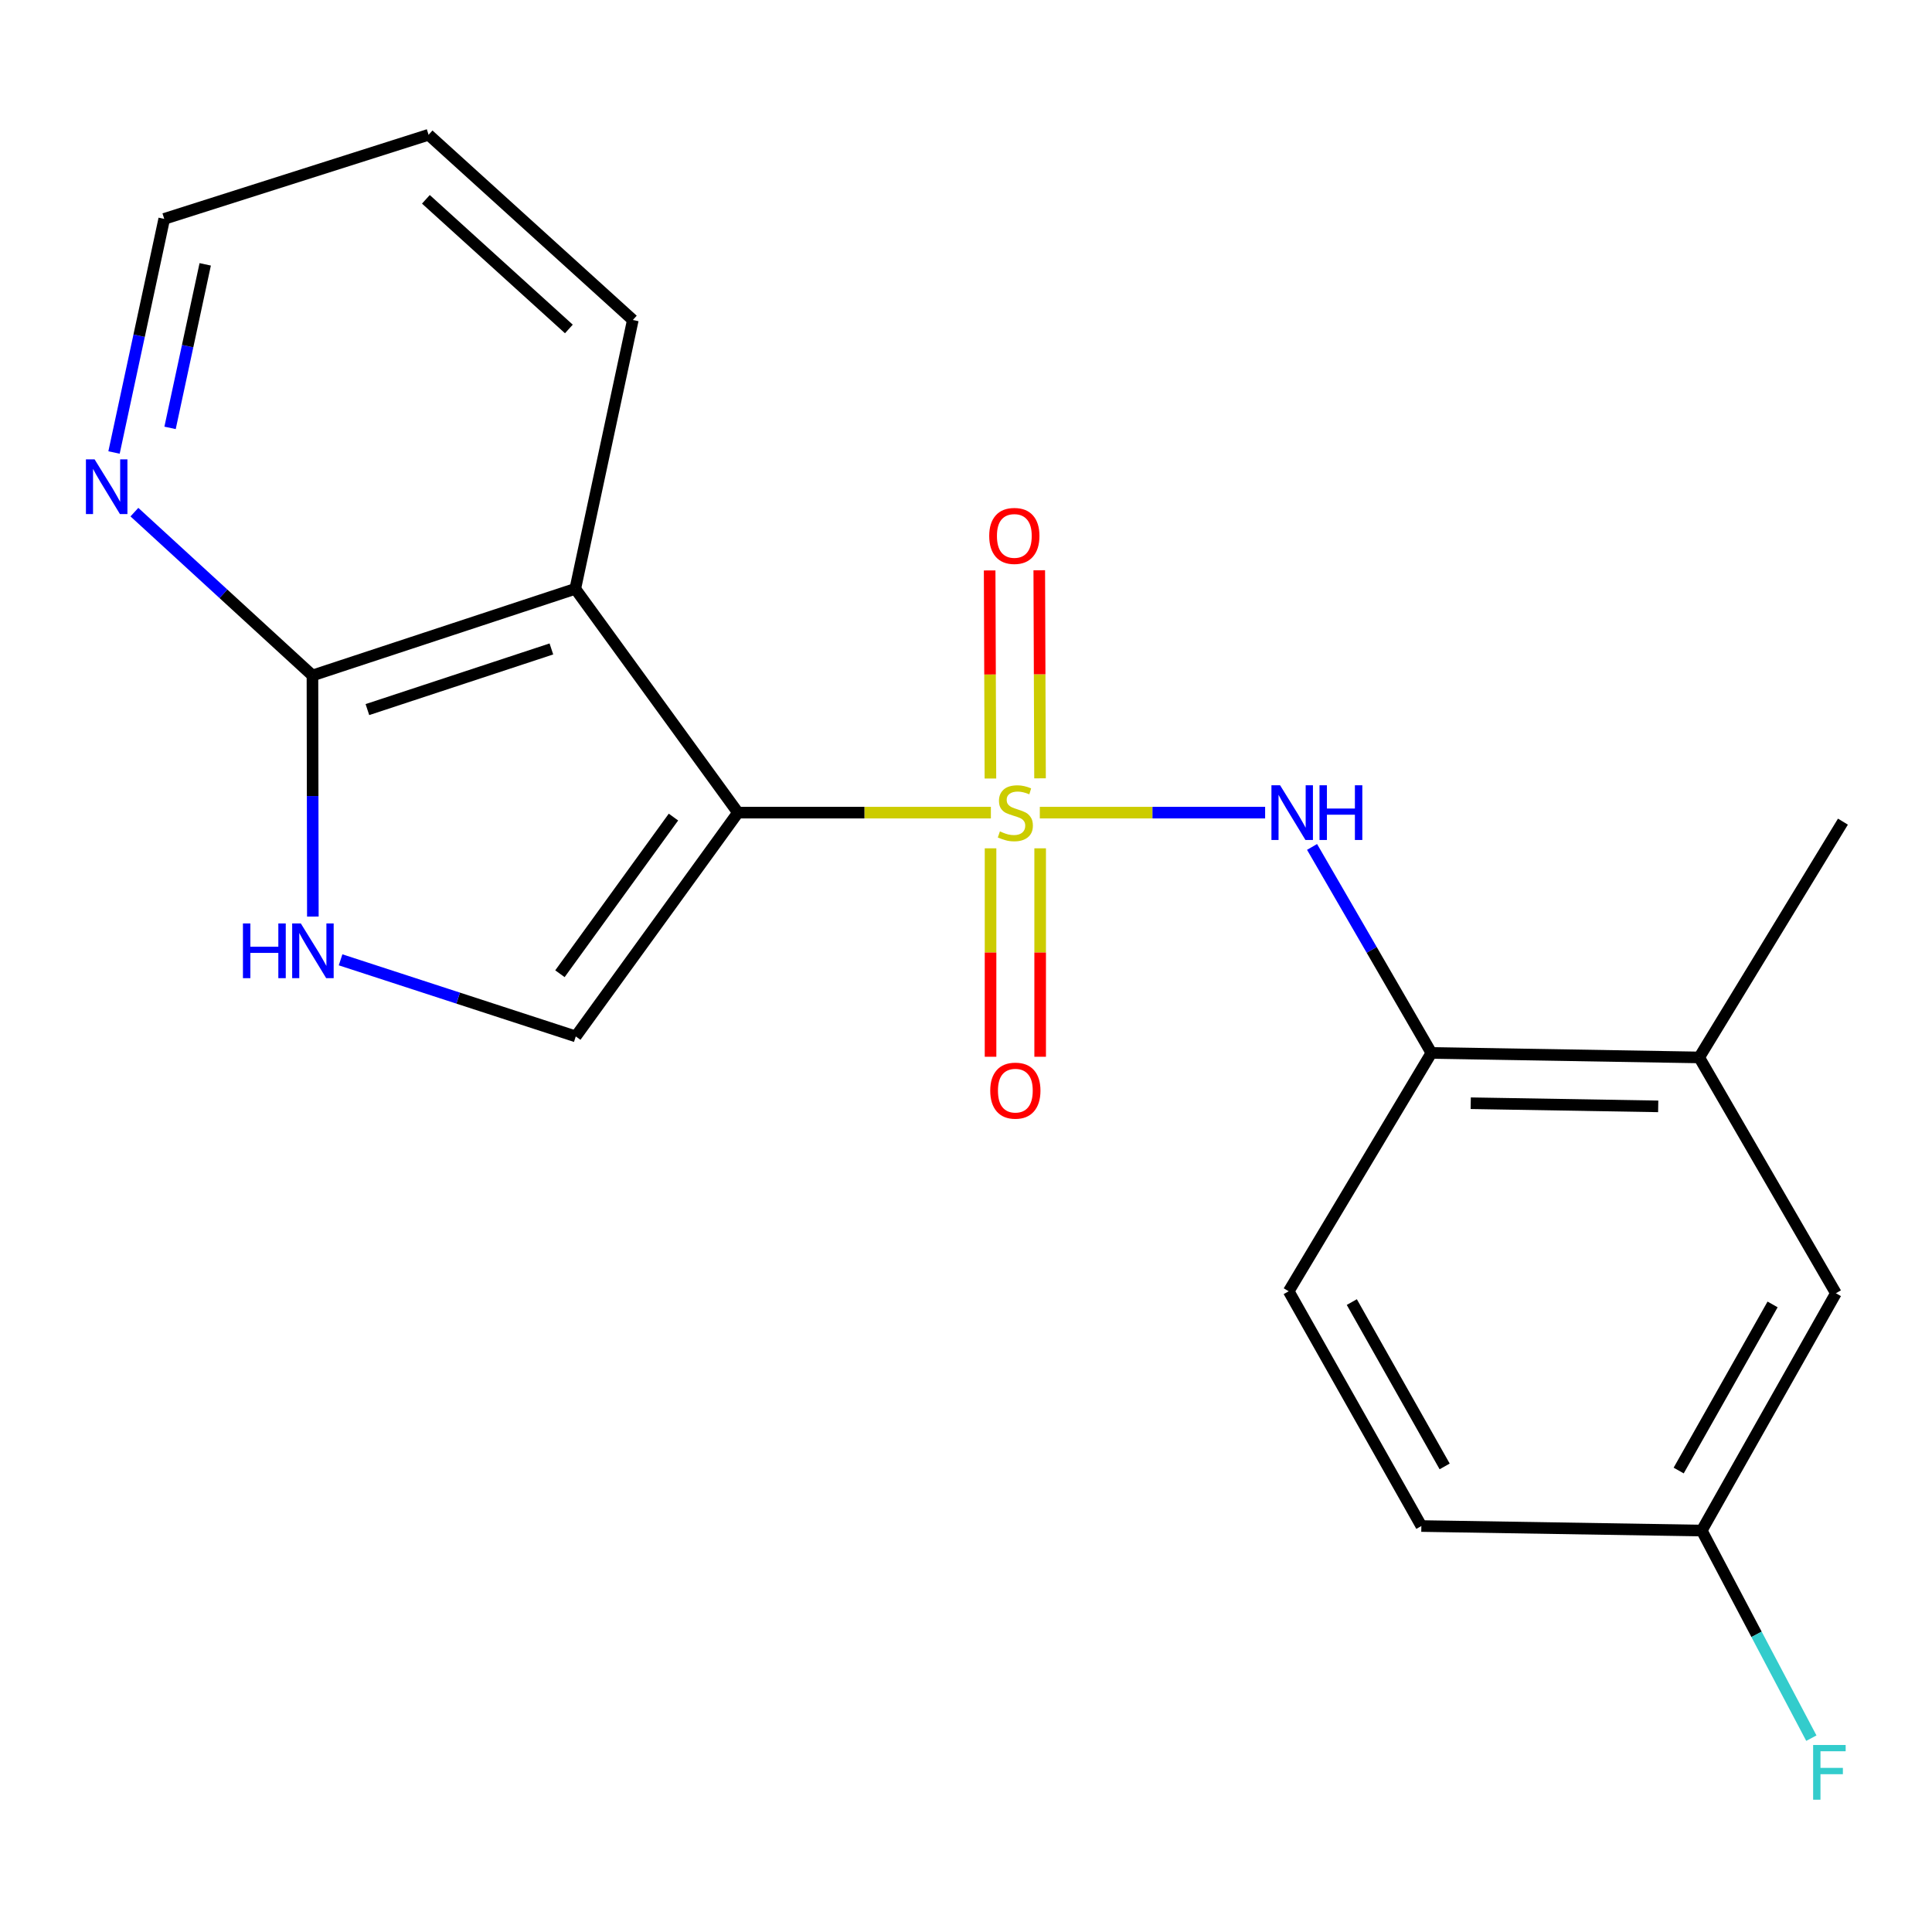 <?xml version='1.0' encoding='iso-8859-1'?>
<svg version='1.1' baseProfile='full'
              xmlns='http://www.w3.org/2000/svg'
                      xmlns:rdkit='http://www.rdkit.org/xml'
                      xmlns:xlink='http://www.w3.org/1999/xlink'
                  xml:space='preserve'
width='1000px' height='1000px' viewBox='0 0 1000 1000'>
<!-- END OF HEADER -->
<rect style='opacity:1.0;fill:#FFFFFF;stroke:none' width='1000' height='1000' x='0' y='0'> </rect>
<path class='bond-0' d='M 512.875,420.615 L 447.423,420.615' style='fill:none;fill-rule:evenodd;stroke:#CCCC00;stroke-width:6px;stroke-linecap:butt;stroke-linejoin:miter;stroke-opacity:1' />
<path class='bond-0' d='M 447.423,420.615 L 381.971,420.615' style='fill:none;fill-rule:evenodd;stroke:#000000;stroke-width:6px;stroke-linecap:butt;stroke-linejoin:miter;stroke-opacity:1' />
<path class='bond-3' d='M 538.207,420.615 L 596.517,420.615' style='fill:none;fill-rule:evenodd;stroke:#CCCC00;stroke-width:6px;stroke-linecap:butt;stroke-linejoin:miter;stroke-opacity:1' />
<path class='bond-3' d='M 596.517,420.615 L 654.827,420.615' style='fill:none;fill-rule:evenodd;stroke:#0000FF;stroke-width:6px;stroke-linecap:butt;stroke-linejoin:miter;stroke-opacity:1' />
<path class='bond-7' d='M 512.704,439.091 L 512.704,493.034' style='fill:none;fill-rule:evenodd;stroke:#CCCC00;stroke-width:6px;stroke-linecap:butt;stroke-linejoin:miter;stroke-opacity:1' />
<path class='bond-7' d='M 512.704,493.034 L 512.704,546.978' style='fill:none;fill-rule:evenodd;stroke:#FF0000;stroke-width:6px;stroke-linecap:butt;stroke-linejoin:miter;stroke-opacity:1' />
<path class='bond-7' d='M 538.385,439.091 L 538.385,493.034' style='fill:none;fill-rule:evenodd;stroke:#CCCC00;stroke-width:6px;stroke-linecap:butt;stroke-linejoin:miter;stroke-opacity:1' />
<path class='bond-7' d='M 538.385,493.034 L 538.385,546.978' style='fill:none;fill-rule:evenodd;stroke:#FF0000;stroke-width:6px;stroke-linecap:butt;stroke-linejoin:miter;stroke-opacity:1' />
<path class='bond-8' d='M 538.32,402.865 L 538.122,349.015' style='fill:none;fill-rule:evenodd;stroke:#CCCC00;stroke-width:6px;stroke-linecap:butt;stroke-linejoin:miter;stroke-opacity:1' />
<path class='bond-8' d='M 538.122,349.015 L 537.923,295.165' style='fill:none;fill-rule:evenodd;stroke:#FF0000;stroke-width:6px;stroke-linecap:butt;stroke-linejoin:miter;stroke-opacity:1' />
<path class='bond-8' d='M 512.639,402.96 L 512.44,349.11' style='fill:none;fill-rule:evenodd;stroke:#CCCC00;stroke-width:6px;stroke-linecap:butt;stroke-linejoin:miter;stroke-opacity:1' />
<path class='bond-8' d='M 512.44,349.11 L 512.242,295.26' style='fill:none;fill-rule:evenodd;stroke:#FF0000;stroke-width:6px;stroke-linecap:butt;stroke-linejoin:miter;stroke-opacity:1' />
<path class='bond-1' d='M 381.971,420.615 L 297.764,304.777' style='fill:none;fill-rule:evenodd;stroke:#000000;stroke-width:6px;stroke-linecap:butt;stroke-linejoin:miter;stroke-opacity:1' />
<path class='bond-2' d='M 381.971,420.615 L 298.021,536.453' style='fill:none;fill-rule:evenodd;stroke:#000000;stroke-width:6px;stroke-linecap:butt;stroke-linejoin:miter;stroke-opacity:1' />
<path class='bond-2' d='M 348.583,422.921 L 289.818,504.007' style='fill:none;fill-rule:evenodd;stroke:#000000;stroke-width:6px;stroke-linecap:butt;stroke-linejoin:miter;stroke-opacity:1' />
<path class='bond-5' d='M 297.764,304.777 L 161.723,349.62' style='fill:none;fill-rule:evenodd;stroke:#000000;stroke-width:6px;stroke-linecap:butt;stroke-linejoin:miter;stroke-opacity:1' />
<path class='bond-5' d='M 285.397,335.894 L 190.169,367.284' style='fill:none;fill-rule:evenodd;stroke:#000000;stroke-width:6px;stroke-linecap:butt;stroke-linejoin:miter;stroke-opacity:1' />
<path class='bond-14' d='M 297.764,304.777 L 327.554,165.626' style='fill:none;fill-rule:evenodd;stroke:#000000;stroke-width:6px;stroke-linecap:butt;stroke-linejoin:miter;stroke-opacity:1' />
<path class='bond-4' d='M 298.021,536.453 L 237.152,516.627' style='fill:none;fill-rule:evenodd;stroke:#000000;stroke-width:6px;stroke-linecap:butt;stroke-linejoin:miter;stroke-opacity:1' />
<path class='bond-4' d='M 237.152,516.627 L 176.283,496.802' style='fill:none;fill-rule:evenodd;stroke:#0000FF;stroke-width:6px;stroke-linecap:butt;stroke-linejoin:miter;stroke-opacity:1' />
<path class='bond-6' d='M 679.117,438.369 L 710.001,491.684' style='fill:none;fill-rule:evenodd;stroke:#0000FF;stroke-width:6px;stroke-linecap:butt;stroke-linejoin:miter;stroke-opacity:1' />
<path class='bond-6' d='M 710.001,491.684 L 740.884,544.999' style='fill:none;fill-rule:evenodd;stroke:#000000;stroke-width:6px;stroke-linecap:butt;stroke-linejoin:miter;stroke-opacity:1' />
<path class='bond-20' d='M 161.935,474.415 L 161.829,412.018' style='fill:none;fill-rule:evenodd;stroke:#0000FF;stroke-width:6px;stroke-linecap:butt;stroke-linejoin:miter;stroke-opacity:1' />
<path class='bond-20' d='M 161.829,412.018 L 161.723,349.62' style='fill:none;fill-rule:evenodd;stroke:#000000;stroke-width:6px;stroke-linecap:butt;stroke-linejoin:miter;stroke-opacity:1' />
<path class='bond-10' d='M 161.723,349.62 L 115.646,307.352' style='fill:none;fill-rule:evenodd;stroke:#000000;stroke-width:6px;stroke-linecap:butt;stroke-linejoin:miter;stroke-opacity:1' />
<path class='bond-10' d='M 115.646,307.352 L 69.569,265.083' style='fill:none;fill-rule:evenodd;stroke:#0000FF;stroke-width:6px;stroke-linecap:butt;stroke-linejoin:miter;stroke-opacity:1' />
<path class='bond-9' d='M 740.884,544.999 L 879.507,547.325' style='fill:none;fill-rule:evenodd;stroke:#000000;stroke-width:6px;stroke-linecap:butt;stroke-linejoin:miter;stroke-opacity:1' />
<path class='bond-9' d='M 761.247,571.026 L 858.283,572.654' style='fill:none;fill-rule:evenodd;stroke:#000000;stroke-width:6px;stroke-linecap:butt;stroke-linejoin:miter;stroke-opacity:1' />
<path class='bond-12' d='M 740.884,544.999 L 667.035,668.356' style='fill:none;fill-rule:evenodd;stroke:#000000;stroke-width:6px;stroke-linecap:butt;stroke-linejoin:miter;stroke-opacity:1' />
<path class='bond-11' d='M 879.507,547.325 L 950.26,669.384' style='fill:none;fill-rule:evenodd;stroke:#000000;stroke-width:6px;stroke-linecap:butt;stroke-linejoin:miter;stroke-opacity:1' />
<path class='bond-18' d='M 879.507,547.325 L 953.898,425.281' style='fill:none;fill-rule:evenodd;stroke:#000000;stroke-width:6px;stroke-linecap:butt;stroke-linejoin:miter;stroke-opacity:1' />
<path class='bond-22' d='M 59.021,234.212 L 72.014,173.752' style='fill:none;fill-rule:evenodd;stroke:#0000FF;stroke-width:6px;stroke-linecap:butt;stroke-linejoin:miter;stroke-opacity:1' />
<path class='bond-22' d='M 72.014,173.752 L 85.007,113.293' style='fill:none;fill-rule:evenodd;stroke:#000000;stroke-width:6px;stroke-linecap:butt;stroke-linejoin:miter;stroke-opacity:1' />
<path class='bond-22' d='M 88.027,221.47 L 97.122,179.148' style='fill:none;fill-rule:evenodd;stroke:#0000FF;stroke-width:6px;stroke-linecap:butt;stroke-linejoin:miter;stroke-opacity:1' />
<path class='bond-22' d='M 97.122,179.148 L 106.217,136.827' style='fill:none;fill-rule:evenodd;stroke:#000000;stroke-width:6px;stroke-linecap:butt;stroke-linejoin:miter;stroke-opacity:1' />
<path class='bond-21' d='M 950.26,669.384 L 880.82,792.213' style='fill:none;fill-rule:evenodd;stroke:#000000;stroke-width:6px;stroke-linecap:butt;stroke-linejoin:miter;stroke-opacity:1' />
<path class='bond-21' d='M 917.487,675.169 L 868.88,761.149' style='fill:none;fill-rule:evenodd;stroke:#000000;stroke-width:6px;stroke-linecap:butt;stroke-linejoin:miter;stroke-opacity:1' />
<path class='bond-15' d='M 667.035,668.356 L 735.691,789.873' style='fill:none;fill-rule:evenodd;stroke:#000000;stroke-width:6px;stroke-linecap:butt;stroke-linejoin:miter;stroke-opacity:1' />
<path class='bond-15' d='M 699.693,673.951 L 747.752,759.012' style='fill:none;fill-rule:evenodd;stroke:#000000;stroke-width:6px;stroke-linecap:butt;stroke-linejoin:miter;stroke-opacity:1' />
<path class='bond-13' d='M 880.82,792.213 L 735.691,789.873' style='fill:none;fill-rule:evenodd;stroke:#000000;stroke-width:6px;stroke-linecap:butt;stroke-linejoin:miter;stroke-opacity:1' />
<path class='bond-16' d='M 880.82,792.213 L 909.184,845.941' style='fill:none;fill-rule:evenodd;stroke:#000000;stroke-width:6px;stroke-linecap:butt;stroke-linejoin:miter;stroke-opacity:1' />
<path class='bond-16' d='M 909.184,845.941 L 937.549,899.669' style='fill:none;fill-rule:evenodd;stroke:#33CCCC;stroke-width:6px;stroke-linecap:butt;stroke-linejoin:miter;stroke-opacity:1' />
<path class='bond-19' d='M 327.554,165.626 L 221.832,69.763' style='fill:none;fill-rule:evenodd;stroke:#000000;stroke-width:6px;stroke-linecap:butt;stroke-linejoin:miter;stroke-opacity:1' />
<path class='bond-19' d='M 294.445,170.272 L 220.44,103.167' style='fill:none;fill-rule:evenodd;stroke:#000000;stroke-width:6px;stroke-linecap:butt;stroke-linejoin:miter;stroke-opacity:1' />
<path class='bond-17' d='M 85.007,113.293 L 221.832,69.763' style='fill:none;fill-rule:evenodd;stroke:#000000;stroke-width:6px;stroke-linecap:butt;stroke-linejoin:miter;stroke-opacity:1' />
<path  class='atom-0' d='M 517.544 430.335
Q 517.864 430.455, 519.184 431.015
Q 520.504 431.575, 521.944 431.935
Q 523.424 432.255, 524.864 432.255
Q 527.544 432.255, 529.104 430.975
Q 530.664 429.655, 530.664 427.375
Q 530.664 425.815, 529.864 424.855
Q 529.104 423.895, 527.904 423.375
Q 526.704 422.855, 524.704 422.255
Q 522.184 421.495, 520.664 420.775
Q 519.184 420.055, 518.104 418.535
Q 517.064 417.015, 517.064 414.455
Q 517.064 410.895, 519.464 408.695
Q 521.904 406.495, 526.704 406.495
Q 529.984 406.495, 533.704 408.055
L 532.784 411.135
Q 529.384 409.735, 526.824 409.735
Q 524.064 409.735, 522.544 410.895
Q 521.024 412.015, 521.064 413.975
Q 521.064 415.495, 521.824 416.415
Q 522.624 417.335, 523.744 417.855
Q 524.904 418.375, 526.824 418.975
Q 529.384 419.775, 530.904 420.575
Q 532.424 421.375, 533.504 423.015
Q 534.624 424.615, 534.624 427.375
Q 534.624 431.295, 531.984 433.415
Q 529.384 435.495, 525.024 435.495
Q 522.504 435.495, 520.584 434.935
Q 518.704 434.415, 516.464 433.495
L 517.544 430.335
' fill='#CCCC00'/>
<path  class='atom-4' d='M 662.573 406.455
L 671.853 421.455
Q 672.773 422.935, 674.253 425.615
Q 675.733 428.295, 675.813 428.455
L 675.813 406.455
L 679.573 406.455
L 679.573 434.775
L 675.693 434.775
L 665.733 418.375
Q 664.573 416.455, 663.333 414.255
Q 662.133 412.055, 661.773 411.375
L 661.773 434.775
L 658.093 434.775
L 658.093 406.455
L 662.573 406.455
' fill='#0000FF'/>
<path  class='atom-4' d='M 682.973 406.455
L 686.813 406.455
L 686.813 418.495
L 701.293 418.495
L 701.293 406.455
L 705.133 406.455
L 705.133 434.775
L 701.293 434.775
L 701.293 421.695
L 686.813 421.695
L 686.813 434.775
L 682.973 434.775
L 682.973 406.455
' fill='#0000FF'/>
<path  class='atom-5' d='M 125.746 477.978
L 129.586 477.978
L 129.586 490.018
L 144.066 490.018
L 144.066 477.978
L 147.906 477.978
L 147.906 506.298
L 144.066 506.298
L 144.066 493.218
L 129.586 493.218
L 129.586 506.298
L 125.746 506.298
L 125.746 477.978
' fill='#0000FF'/>
<path  class='atom-5' d='M 155.706 477.978
L 164.986 492.978
Q 165.906 494.458, 167.386 497.138
Q 168.866 499.818, 168.946 499.978
L 168.946 477.978
L 172.706 477.978
L 172.706 506.298
L 168.826 506.298
L 158.866 489.898
Q 157.706 487.978, 156.466 485.778
Q 155.266 483.578, 154.906 482.898
L 154.906 506.298
L 151.226 506.298
L 151.226 477.978
L 155.706 477.978
' fill='#0000FF'/>
<path  class='atom-8' d='M 512.544 564.512
Q 512.544 557.712, 515.904 553.912
Q 519.264 550.112, 525.544 550.112
Q 531.824 550.112, 535.184 553.912
Q 538.544 557.712, 538.544 564.512
Q 538.544 571.392, 535.144 575.312
Q 531.744 579.192, 525.544 579.192
Q 519.304 579.192, 515.904 575.312
Q 512.544 571.432, 512.544 564.512
M 525.544 575.992
Q 529.864 575.992, 532.184 573.112
Q 534.544 570.192, 534.544 564.512
Q 534.544 558.952, 532.184 556.152
Q 529.864 553.312, 525.544 553.312
Q 521.224 553.312, 518.864 556.112
Q 516.544 558.912, 516.544 564.512
Q 516.544 570.232, 518.864 573.112
Q 521.224 575.992, 525.544 575.992
' fill='#FF0000'/>
<path  class='atom-9' d='M 512.017 277.392
Q 512.017 270.592, 515.377 266.792
Q 518.737 262.992, 525.017 262.992
Q 531.297 262.992, 534.657 266.792
Q 538.017 270.592, 538.017 277.392
Q 538.017 284.272, 534.617 288.192
Q 531.217 292.072, 525.017 292.072
Q 518.777 292.072, 515.377 288.192
Q 512.017 284.312, 512.017 277.392
M 525.017 288.872
Q 529.337 288.872, 531.657 285.992
Q 534.017 283.072, 534.017 277.392
Q 534.017 271.832, 531.657 269.032
Q 529.337 266.192, 525.017 266.192
Q 520.697 266.192, 518.337 268.992
Q 516.017 271.792, 516.017 277.392
Q 516.017 283.112, 518.337 285.992
Q 520.697 288.872, 525.017 288.872
' fill='#FF0000'/>
<path  class='atom-11' d='M 48.956 237.756
L 58.236 252.756
Q 59.156 254.236, 60.636 256.916
Q 62.116 259.596, 62.196 259.756
L 62.196 237.756
L 65.956 237.756
L 65.956 266.076
L 62.076 266.076
L 52.116 249.676
Q 50.956 247.756, 49.716 245.556
Q 48.516 243.356, 48.156 242.676
L 48.156 266.076
L 44.476 266.076
L 44.476 237.756
L 48.956 237.756
' fill='#0000FF'/>
<path  class='atom-17' d='M 938.473 903.207
L 955.313 903.207
L 955.313 906.447
L 942.273 906.447
L 942.273 915.047
L 953.873 915.047
L 953.873 918.327
L 942.273 918.327
L 942.273 931.527
L 938.473 931.527
L 938.473 903.207
' fill='#33CCCC'/>
</svg>
